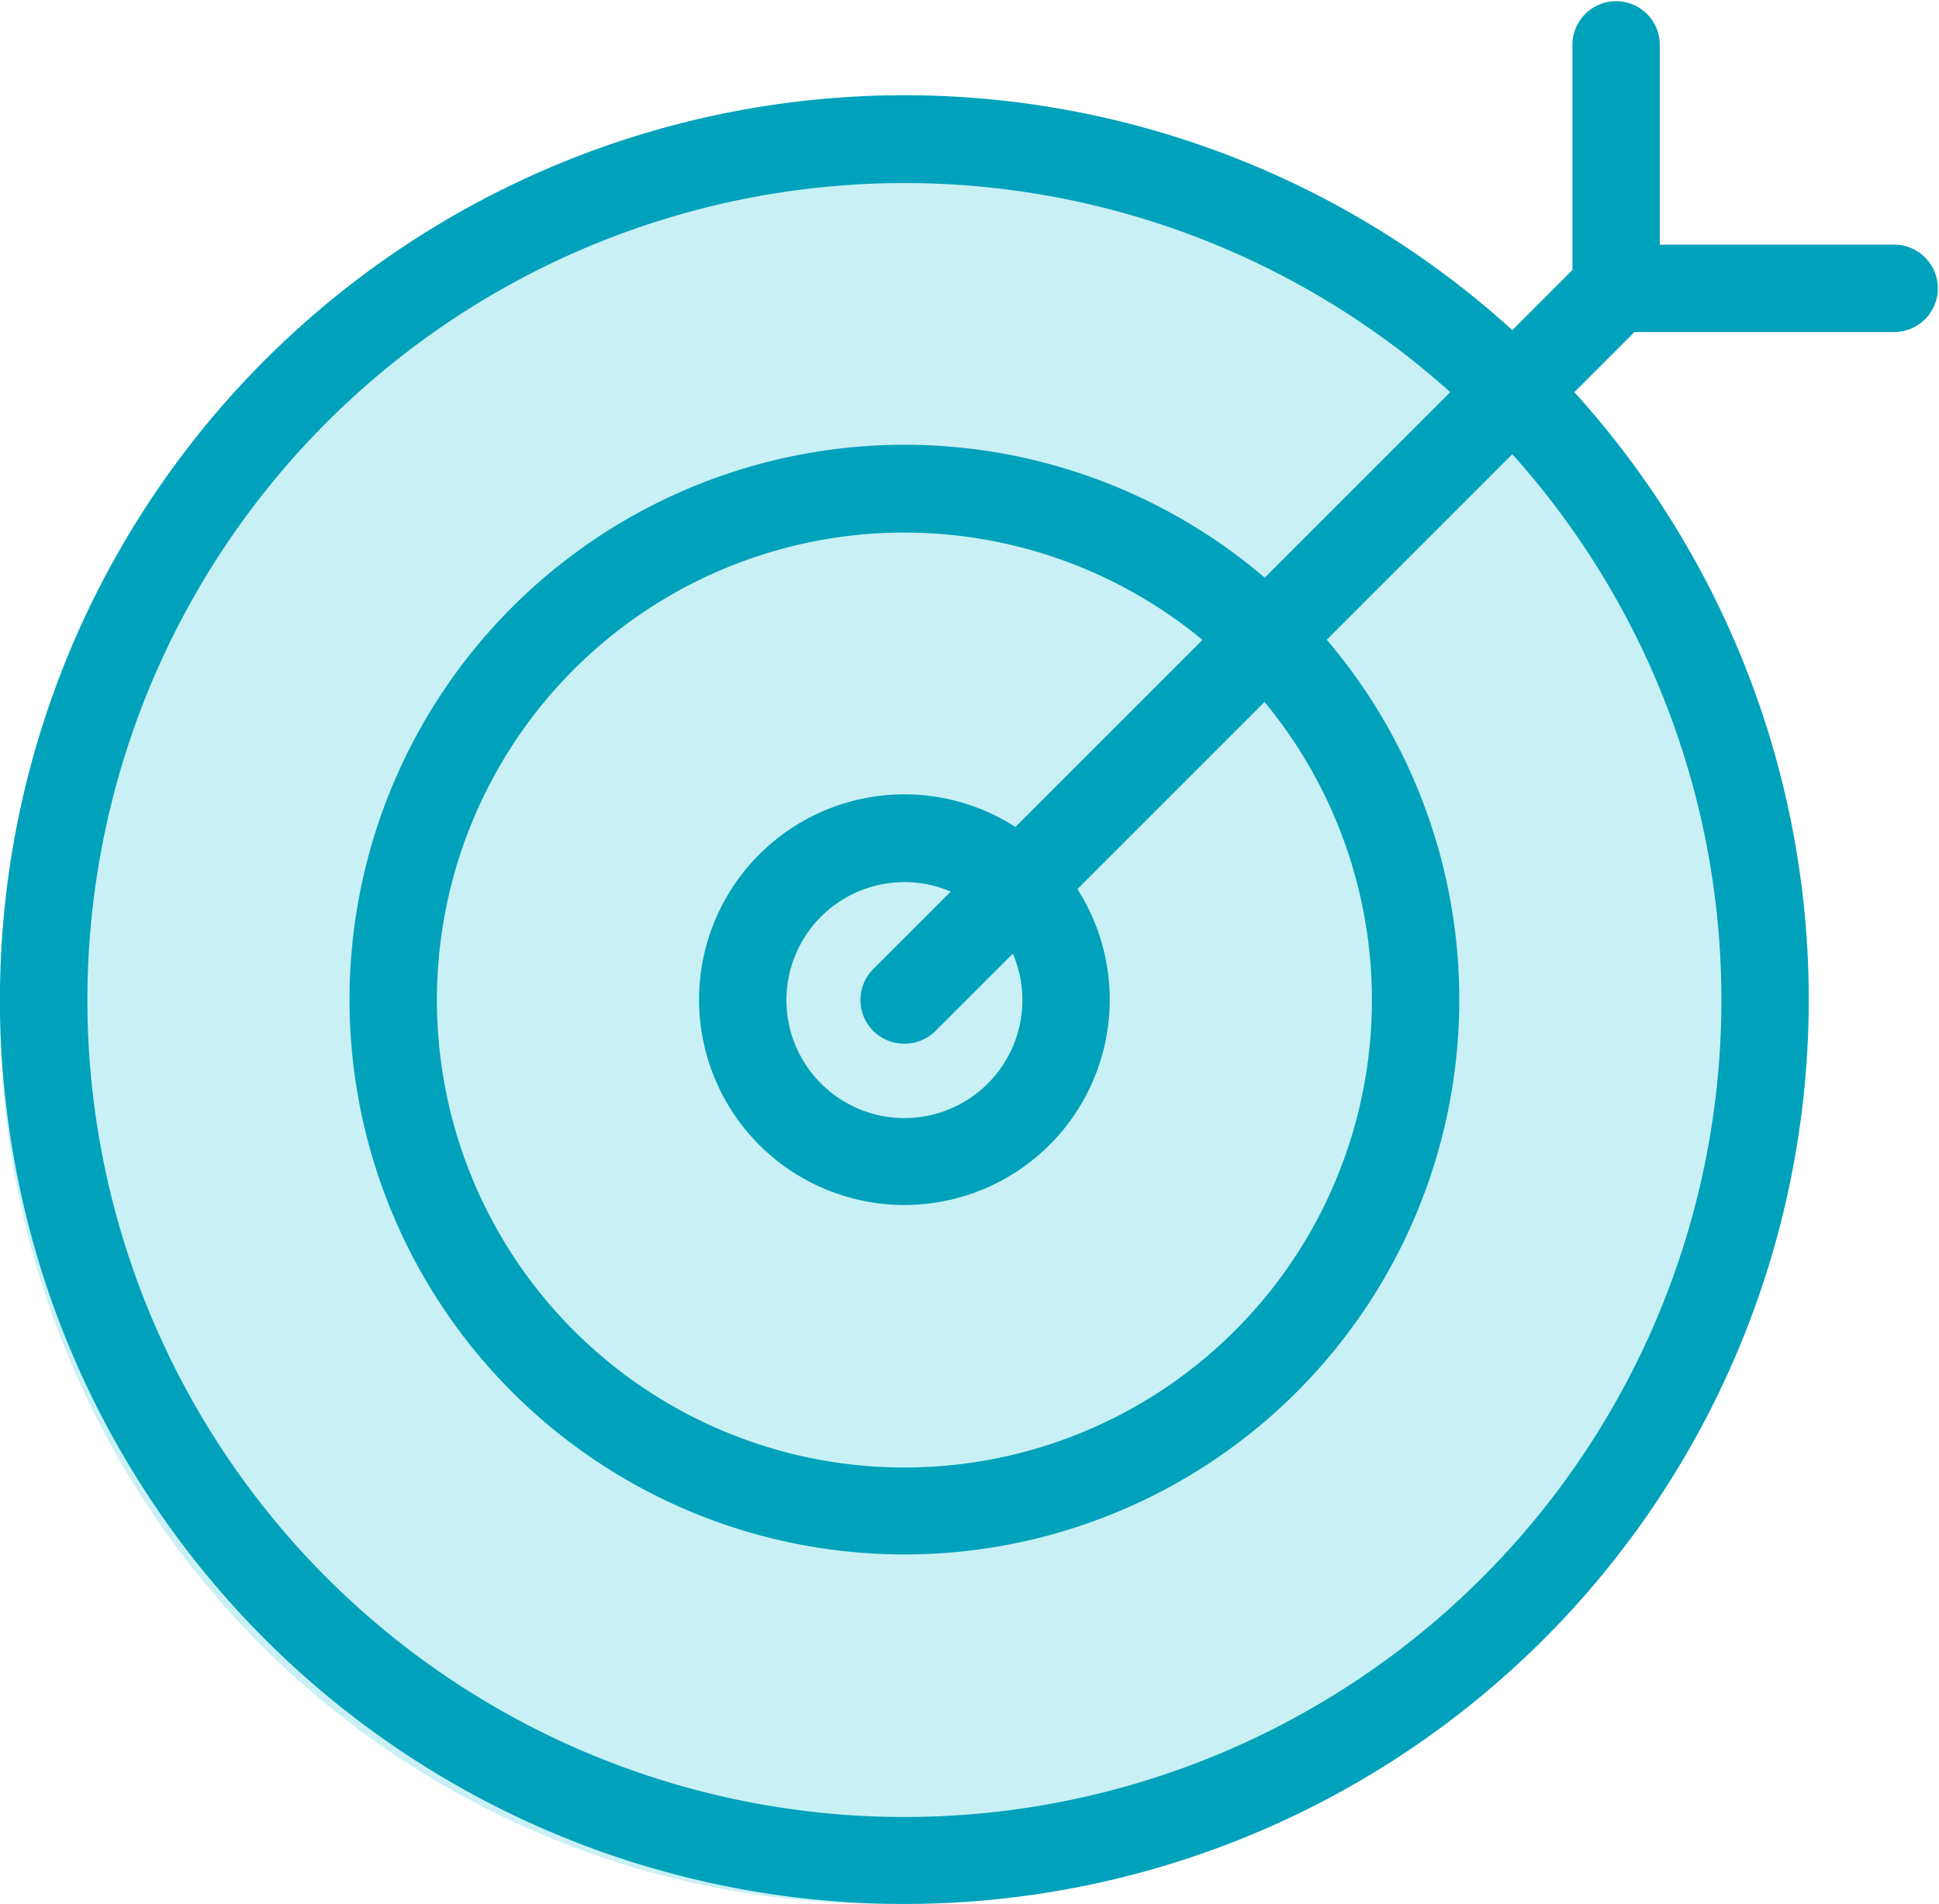 <svg xmlns="http://www.w3.org/2000/svg" width="59.057" height="57.993" viewBox="0 0 59.057 57.993"><g transform="translate(-1503.526 2518)"><ellipse cx="26.947" cy="27.128" rx="26.947" ry="27.128" transform="translate(1503.526 -2514.262)" fill="#c9f0f5"/><g transform="translate(1503.526 -2518)"><path d="M37.356,67.482A27.546,27.546,0,1,1,64.9,39.949,27.546,27.546,0,0,1,37.356,67.482Zm0-52.417A24.884,24.884,0,1,0,62.24,39.949,24.884,24.884,0,0,0,37.356,15.065Z" transform="translate(-9.81 -9.489)" fill="#00a2bb"/><path d="M34.71,54.19A16.9,16.9,0,1,1,51.61,37.3,16.9,16.9,0,0,1,34.71,54.19Zm0-31.126A14.239,14.239,0,1,0,48.949,37.3,14.239,14.239,0,0,0,34.71,23.065Z" transform="translate(-7.164 -6.843)" fill="#00a2bb"/><path d="M32.064,40.9a6.254,6.254,0,1,1,6.254-6.241A6.254,6.254,0,0,1,32.064,40.9Zm0-9.834a3.593,3.593,0,1,0,3.593,3.593A3.593,3.593,0,0,0,32.064,31.065Z" transform="translate(-4.518 -4.197)" fill="#00a2bb"/><path d="M30.843,42a1.331,1.331,0,0,1-.945-2.276L51.189,18.434V11.541a1.331,1.331,0,0,1,2.661,0v7.452a1.331,1.331,0,0,1-.386.945L31.787,41.615A1.331,1.331,0,0,1,30.843,42Z" transform="translate(-3.297 -10.21)" fill="#00a2bb"/><path d="M55.637,18.471H47.121a1.331,1.331,0,1,1,0-2.661h8.517a1.331,1.331,0,0,1,0,2.661Z" transform="translate(2.089 -8.358)" fill="#00a2bb"/></g></g></svg>